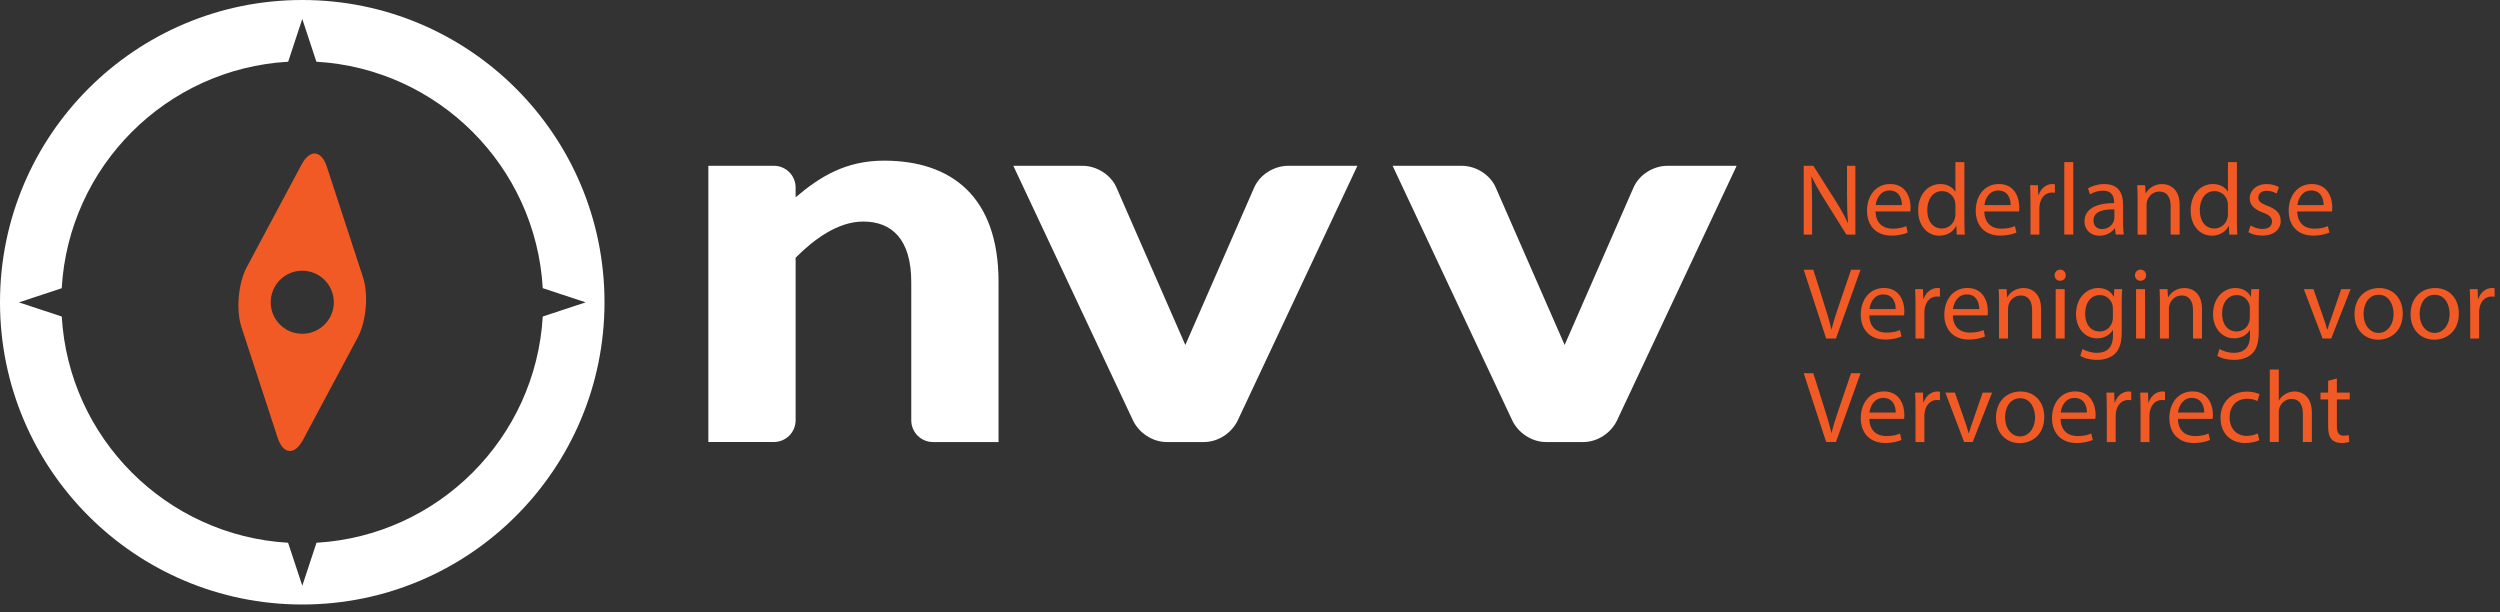 
<svg width="200px" height="49px" viewBox="0 0 200 49" version="1.1" xmlns="http://www.w3.org/2000/svg" xmlns:xlink="http://www.w3.org/1999/xlink">
    <rect x="0" y="0" width="200" height="49" fill="#333333" stroke="none"/>
    <g id="Welcome" stroke="none" stroke-width="1" fill="none" fill-rule="evenodd">
        <g id="Desktop" transform="translate(-891, -2437)" fill-rule="nonzero">
            <g id="logo-(2)" transform="translate(891, 2437)">
                <g id="g7">
                    <g id="g9">
                        <path d="M24.182,0 C10.825,0 0,10.825 0,24.182 C0,37.535 10.825,48.36 24.182,48.36 C37.535,48.36 48.36,37.535 48.36,24.182 C48.36,10.825 37.535,0 24.182,0 Z M25.319,43.42 L24.184,46.861 L23.047,43.42 C13.308,42.855 5.508,35.061 4.941,25.322 L1.511,24.19 L4.938,23.058 C5.497,13.308 13.302,5.499 23.053,4.938 L24.182,1.517 L25.311,4.938 C35.058,5.502 42.861,13.308 43.42,23.055 L46.852,24.187 L43.42,25.322 C42.85,35.058 35.055,42.852 25.319,43.42 Z" id="path11" fill="#FFFFFF"></path>
                        <path d="M29.045,22.197 L26.154,13.357 C25.71,11.994 24.792,11.914 24.116,13.18 L19.734,21.385 C19.058,22.651 18.87,24.8 19.315,26.163 L22.206,35.004 C22.651,36.366 23.569,36.446 24.244,35.183 L28.626,26.978 C29.302,25.713 29.49,23.563 29.045,22.197 Z M26.696,24.401 C26.574,25.79 25.348,26.816 23.959,26.693 C22.574,26.574 21.544,25.35 21.667,23.959 C21.79,22.571 23.013,21.544 24.398,21.667 C25.79,21.79 26.816,23.013 26.696,24.401 Z" id="path13" fill="#F15A24"></path>
                    </g>
                    <g id="g15" transform="translate(56.668, 12.852)" fill="#FFFFFF">
                        <g id="g21" transform="translate(24.398, 0.413)">
                            <path d="M19.252,1.776 L13.761,14.332 L8.268,1.776 C7.814,0.701 6.657,0 5.542,0 L0,0 L7.743,16.478 L0,0 L0,0 L9.551,20.321 C10.047,21.396 11.161,22.098 12.276,22.098 L15.25,22.098 C16.364,22.098 17.479,21.396 17.975,20.321 L27.526,0 L21.984,0 C20.863,0 19.708,0.701 19.252,1.776 L19.252,1.776 Z" id="path23"></path>
                        </g>
                        <path d="M14.047,0 C10.948,0 8.884,1.32 6.982,2.931 L6.982,2.15 C6.982,1.189 6.204,0.411 5.243,0.411 L0,0.411 L0,22.508 L5.243,22.508 C6.204,22.508 6.982,21.73 6.982,20.769 L6.982,7.763 C8.47,6.275 10.369,4.872 12.393,4.872 C14.665,4.872 16.233,6.278 16.233,9.705 L16.233,20.772 C16.233,21.733 17.012,22.511 17.972,22.511 L23.215,22.511 L23.215,9.705 C23.218,2.848 19.418,0 14.047,0 Z" id="path25"></path>
                        <path d="M73.996,2.19 L68.502,14.745 L63.008,2.19 C62.555,1.115 61.398,0.413 60.283,0.413 L54.741,0.413 L62.484,16.892 L54.741,0.413 L54.741,0.413 L64.291,20.735 C64.787,21.81 65.902,22.511 67.017,22.511 L69.99,22.511 C71.105,22.511 72.22,21.81 72.716,20.735 L82.264,0.413 L76.721,0.413 C75.604,0.413 74.449,1.115 73.996,2.19 L73.996,2.19 Z" id="path27"></path>
                    </g>
                </g>
                <g id="g29" transform="translate(144.297, 21.57)" fill="#F15A24">
                    <path d="M1.796,5.514 L-2.02570895e-14,0.011 L0.767,0.011 L1.625,2.723 C1.862,3.467 2.067,4.137 2.212,4.781 L2.229,4.781 C2.383,4.145 2.614,3.45 2.859,2.731 L3.789,0.011 L4.547,0.011 L2.58,5.514 L1.796,5.514 Z" id="path31"></path>
                    <path d="M5.251,3.669 C5.269,4.641 5.887,5.04 6.606,5.04 C7.119,5.04 7.43,4.949 7.7,4.835 L7.823,5.348 C7.569,5.462 7.136,5.594 6.509,5.594 C5.291,5.594 4.564,4.792 4.564,3.601 C4.564,2.409 5.266,1.468 6.417,1.468 C7.709,1.468 8.051,2.603 8.051,3.33 C8.051,3.478 8.034,3.592 8.028,3.663 L5.251,3.663 L5.251,3.669 Z M7.358,3.153 C7.367,2.697 7.17,1.984 6.363,1.984 C5.636,1.984 5.317,2.654 5.26,3.153 L7.358,3.153 Z" id="path33"></path>
                    <path d="M8.943,2.794 C8.943,2.329 8.935,1.927 8.912,1.559 L9.539,1.559 L9.565,2.335 L9.599,2.335 C9.779,1.805 10.212,1.468 10.694,1.468 C10.777,1.468 10.834,1.477 10.899,1.494 L10.899,2.172 C10.822,2.158 10.748,2.15 10.651,2.15 C10.144,2.15 9.784,2.534 9.687,3.073 C9.67,3.17 9.653,3.287 9.653,3.407 L9.653,5.514 L8.943,5.514 L8.943,2.794 Z" id="path35"></path>
                    <path d="M11.934,3.669 C11.951,4.641 12.57,5.04 13.288,5.04 C13.801,5.04 14.112,4.949 14.383,4.835 L14.506,5.348 C14.252,5.462 13.818,5.594 13.191,5.594 C11.974,5.594 11.247,4.792 11.247,3.601 C11.247,2.409 11.948,1.468 13.1,1.468 C14.392,1.468 14.734,2.603 14.734,3.33 C14.734,3.478 14.717,3.592 14.711,3.663 L11.934,3.663 L11.934,3.669 Z M14.041,3.153 C14.049,2.697 13.853,1.984 13.046,1.984 C12.319,1.984 12,2.654 11.943,3.153 L14.041,3.153 Z" id="path37"></path>
                    <path d="M15.626,2.631 C15.626,2.224 15.617,1.887 15.595,1.562 L16.23,1.562 L16.27,2.215 L16.287,2.215 C16.484,1.839 16.94,1.471 17.593,1.471 C18.14,1.471 18.99,1.799 18.99,3.153 L18.99,5.514 L18.272,5.514 L18.272,3.236 C18.272,2.6 18.035,2.07 17.356,2.07 C16.883,2.07 16.515,2.403 16.393,2.805 C16.361,2.897 16.344,3.019 16.344,3.139 L16.344,5.514 L15.626,5.514 L15.626,2.631 L15.626,2.631 Z" id="path39"></path>
                    <path d="M20.96,0.45 C20.969,0.696 20.789,0.892 20.504,0.892 C20.25,0.892 20.071,0.696 20.071,0.45 C20.071,0.197 20.259,1.11022302e-16 20.521,1.11022302e-16 C20.789,0.003 20.96,0.2 20.96,0.45 L20.96,0.45 Z M20.159,5.514 L20.159,1.562 L20.877,1.562 L20.877,5.514 L20.159,5.514 Z" id="path41"></path>
                    <path d="M25.476,1.562 C25.459,1.847 25.442,2.167 25.442,2.649 L25.442,4.944 C25.442,5.85 25.262,6.406 24.877,6.748 C24.492,7.107 23.939,7.221 23.44,7.221 C22.967,7.221 22.445,7.107 22.126,6.894 L22.306,6.346 C22.568,6.509 22.976,6.657 23.466,6.657 C24.202,6.657 24.74,6.272 24.74,5.277 L24.74,4.835 L24.723,4.835 C24.504,5.203 24.079,5.497 23.466,5.497 C22.485,5.497 21.784,4.664 21.784,3.569 C21.784,2.229 22.656,1.471 23.563,1.471 C24.25,1.471 24.623,1.83 24.797,2.158 L24.815,2.158 L24.846,1.562 L25.476,1.562 L25.476,1.562 Z M24.732,3.122 C24.732,2.999 24.723,2.894 24.692,2.794 C24.561,2.378 24.21,2.036 23.688,2.036 C23.001,2.036 22.514,2.614 22.514,3.529 C22.514,4.305 22.907,4.949 23.683,4.949 C24.125,4.949 24.524,4.673 24.678,4.214 C24.718,4.091 24.735,3.951 24.735,3.829 L24.735,3.122 L24.732,3.122 Z" id="path43"></path>
                    <path d="M27.389,0.45 C27.397,0.696 27.218,0.892 26.933,0.892 C26.679,0.892 26.499,0.696 26.499,0.45 C26.499,0.197 26.688,1.11022302e-16 26.95,1.11022302e-16 C27.215,0.003 27.389,0.2 27.389,0.45 L27.389,0.45 Z M26.588,5.514 L26.588,1.562 L27.306,1.562 L27.306,5.514 L26.588,5.514 Z" id="path45"></path>
                    <path d="M28.498,2.631 C28.498,2.224 28.489,1.887 28.467,1.562 L29.102,1.562 L29.142,2.215 L29.159,2.215 C29.356,1.839 29.812,1.471 30.465,1.471 C31.012,1.471 31.862,1.799 31.862,3.153 L31.862,5.514 L31.144,5.514 L31.144,3.236 C31.144,2.6 30.907,2.07 30.228,2.07 C29.755,2.07 29.387,2.403 29.265,2.805 C29.233,2.897 29.216,3.019 29.216,3.139 L29.216,5.514 L28.498,5.514 L28.498,2.631 L28.498,2.631 Z" id="path47"></path>
                    <path d="M36.438,1.562 C36.421,1.847 36.404,2.167 36.404,2.649 L36.404,4.944 C36.404,5.85 36.224,6.406 35.839,6.748 C35.454,7.107 34.901,7.221 34.402,7.221 C33.929,7.221 33.407,7.107 33.088,6.894 L33.268,6.346 C33.53,6.509 33.937,6.657 34.428,6.657 C35.163,6.657 35.702,6.272 35.702,5.277 L35.702,4.835 L35.685,4.835 C35.466,5.203 35.041,5.497 34.428,5.497 C33.447,5.497 32.746,4.664 32.746,3.569 C32.746,2.229 33.618,1.471 34.525,1.471 C35.212,1.471 35.585,1.83 35.759,2.158 L35.776,2.158 L35.808,1.562 L36.438,1.562 L36.438,1.562 Z M35.694,3.122 C35.694,2.999 35.685,2.894 35.654,2.794 C35.523,2.378 35.172,2.036 34.647,2.036 C33.96,2.036 33.47,2.614 33.47,3.529 C33.47,4.305 33.863,4.949 34.639,4.949 C35.081,4.949 35.48,4.673 35.634,4.214 C35.674,4.091 35.691,3.951 35.691,3.829 L35.691,3.122 L35.694,3.122 Z" id="path49"></path>
                    <path d="M40.78,1.562 L41.555,3.783 C41.686,4.142 41.792,4.47 41.874,4.795 L41.9,4.795 C41.991,4.467 42.105,4.142 42.234,3.783 L43.001,1.562 L43.753,1.562 L42.199,5.514 L41.512,5.514 L40.01,1.562 L40.78,1.562 Z" id="path51"></path>
                    <path d="M47.924,3.507 C47.924,4.969 46.912,5.605 45.957,5.605 C44.888,5.605 44.064,4.821 44.064,3.572 C44.064,2.249 44.931,1.474 46.023,1.474 C47.157,1.471 47.924,2.298 47.924,3.507 Z M44.788,3.547 C44.788,4.413 45.287,5.066 45.988,5.066 C46.675,5.066 47.189,4.422 47.189,3.532 C47.189,2.862 46.855,2.013 46.005,2.013 C45.156,2.01 44.788,2.794 44.788,3.547 Z" id="path53"></path>
                    <path d="M52.409,3.507 C52.409,4.969 51.397,5.605 50.442,5.605 C49.372,5.605 48.549,4.821 48.549,3.572 C48.549,2.249 49.415,1.474 50.507,1.474 C51.642,1.471 52.409,2.298 52.409,3.507 Z M49.273,3.547 C49.273,4.413 49.772,5.066 50.473,5.066 C51.16,5.066 51.673,4.422 51.673,3.532 C51.673,2.862 51.34,2.013 50.49,2.013 C49.64,2.01 49.273,2.794 49.273,3.547 Z" id="path55"></path>
                    <path d="M53.315,2.794 C53.315,2.329 53.307,1.927 53.284,1.559 L53.914,1.559 L53.94,2.335 L53.971,2.335 C54.151,1.805 54.584,1.468 55.066,1.468 C55.148,1.468 55.205,1.477 55.271,1.494 L55.271,2.172 C55.197,2.155 55.123,2.15 55.026,2.15 C54.518,2.15 54.159,2.534 54.062,3.073 C54.045,3.17 54.031,3.287 54.031,3.407 L54.031,5.514 L53.321,5.514 L53.321,2.794 L53.315,2.794 Z" id="path57"></path>
                </g>
                <g id="g59" transform="translate(144.297, 29.564)" fill="#F15A24">
                    <path d="M1.796,5.796 L-2.02570895e-14,0.294 L0.767,0.294 L1.625,3.005 C1.862,3.749 2.067,4.419 2.212,5.063 L2.229,5.063 C2.383,4.427 2.614,3.732 2.859,3.013 L3.789,0.294 L4.547,0.294 L2.58,5.796 L1.796,5.796 Z" id="path61"></path>
                    <path d="M5.251,3.951 C5.269,4.924 5.887,5.323 6.606,5.323 C7.119,5.323 7.43,5.231 7.7,5.117 L7.823,5.631 C7.569,5.745 7.136,5.876 6.509,5.876 C5.291,5.876 4.564,5.075 4.564,3.883 C4.564,2.691 5.266,1.75 6.417,1.75 C7.709,1.75 8.051,2.885 8.051,3.612 C8.051,3.76 8.034,3.874 8.028,3.946 L5.251,3.946 L5.251,3.951 Z M7.358,3.438 C7.367,2.982 7.17,2.269 6.363,2.269 C5.636,2.269 5.317,2.939 5.26,3.438 L7.358,3.438 Z" id="path63"></path>
                    <path d="M8.943,3.079 C8.943,2.614 8.935,2.212 8.912,1.845 L9.539,1.845 L9.565,2.62 L9.599,2.62 C9.779,2.09 10.212,1.753 10.694,1.753 C10.777,1.753 10.834,1.762 10.899,1.779 L10.899,2.458 C10.825,2.44 10.751,2.435 10.654,2.435 C10.146,2.435 9.787,2.82 9.69,3.358 C9.67,3.452 9.653,3.569 9.653,3.692 L9.653,5.799 L8.943,5.799 L8.943,3.079 Z" id="path65"></path>
                    <path d="M12.097,1.845 L12.872,4.065 C13.003,4.425 13.109,4.753 13.191,5.078 L13.217,5.078 C13.308,4.75 13.422,4.425 13.55,4.065 L14.317,1.845 L15.07,1.845 L13.519,5.796 L12.832,5.796 L11.33,1.845 L12.097,1.845 Z" id="path67"></path>
                    <path d="M19.244,3.789 C19.244,5.251 18.232,5.887 17.277,5.887 C16.208,5.887 15.381,5.103 15.381,3.854 C15.381,2.532 16.247,1.756 17.339,1.756 C18.477,1.756 19.244,2.58 19.244,3.789 Z M16.108,3.829 C16.108,4.695 16.607,5.348 17.308,5.348 C17.995,5.348 18.508,4.704 18.508,3.815 C18.508,3.145 18.172,2.295 17.325,2.295 C16.476,2.295 16.108,3.079 16.108,3.829 Z" id="path69"></path>
                    <path d="M20.552,3.951 C20.569,4.924 21.188,5.323 21.907,5.323 C22.42,5.323 22.73,5.231 23.001,5.117 L23.124,5.631 C22.87,5.745 22.437,5.876 21.81,5.876 C20.592,5.876 19.865,5.075 19.865,3.883 C19.865,2.691 20.567,1.75 21.718,1.75 C23.01,1.75 23.352,2.885 23.352,3.612 C23.352,3.76 23.335,3.874 23.329,3.946 L20.552,3.946 L20.552,3.951 Z M22.656,3.438 C22.665,2.982 22.468,2.269 21.661,2.269 C20.934,2.269 20.615,2.939 20.558,3.438 L22.656,3.438 Z" id="path71"></path>
                    <path d="M24.244,3.079 C24.244,2.614 24.236,2.212 24.213,1.845 L24.84,1.845 L24.866,2.62 L24.9,2.62 C25.08,2.09 25.513,1.753 25.995,1.753 C26.077,1.753 26.134,1.762 26.2,1.779 L26.2,2.458 C26.126,2.44 26.052,2.435 25.955,2.435 C25.447,2.435 25.088,2.82 24.991,3.358 C24.974,3.455 24.957,3.572 24.957,3.692 L24.957,5.799 L24.247,5.799 L24.247,3.079 L24.244,3.079 Z" id="path73"></path>
                    <path d="M26.947,3.079 C26.947,2.614 26.938,2.212 26.916,1.845 L27.543,1.845 L27.569,2.62 L27.603,2.62 C27.782,2.09 28.216,1.753 28.697,1.753 C28.78,1.753 28.837,1.762 28.903,1.779 L28.903,2.458 C28.829,2.44 28.754,2.435 28.658,2.435 C28.15,2.435 27.791,2.82 27.694,3.358 C27.677,3.455 27.66,3.572 27.66,3.692 L27.66,5.799 L26.95,5.799 L26.95,3.079 L26.947,3.079 Z" id="path75"></path>
                    <path d="M29.938,3.951 C29.955,4.924 30.573,5.323 31.292,5.323 C31.805,5.323 32.116,5.231 32.387,5.117 L32.509,5.631 C32.255,5.745 31.822,5.876 31.195,5.876 C29.978,5.876 29.251,5.075 29.251,3.883 C29.251,2.691 29.952,1.75 31.104,1.75 C32.395,1.75 32.737,2.885 32.737,3.612 C32.737,3.76 32.72,3.874 32.714,3.946 L29.938,3.946 L29.938,3.951 Z M32.042,3.438 C32.05,2.982 31.853,2.269 31.047,2.269 C30.32,2.269 30,2.939 29.943,3.438 L32.042,3.438 Z" id="path77"></path>
                    <path d="M36.446,5.651 C36.258,5.747 35.842,5.879 35.312,5.879 C34.12,5.879 33.344,5.069 33.344,3.863 C33.344,2.646 34.177,1.765 35.468,1.765 C35.893,1.765 36.27,1.87 36.463,1.97 L36.301,2.526 C36.13,2.429 35.859,2.338 35.468,2.338 C34.562,2.338 34.071,3.008 34.071,3.832 C34.071,4.747 34.659,5.308 35.443,5.308 C35.85,5.308 36.121,5.203 36.324,5.112 L36.446,5.651 L36.446,5.651 Z" id="path79"></path>
                    <path d="M37.287,5.06427238e-15 L38.006,5.06427238e-15 L38.006,2.466 L38.023,2.466 C38.137,2.261 38.317,2.081 38.536,1.959 C38.747,1.836 39.001,1.753 39.272,1.753 C39.802,1.753 40.651,2.081 40.651,3.444 L40.651,5.796 L39.933,5.796 L39.933,3.527 C39.933,2.891 39.696,2.352 39.018,2.352 C38.553,2.352 38.185,2.68 38.054,3.07 C38.014,3.167 38.006,3.276 38.006,3.413 L38.006,5.796 L37.287,5.796 L37.287,5.06427238e-15 L37.287,5.06427238e-15 Z" id="path81"></path>
                    <path d="M42.653,0.71 L42.653,1.845 L43.682,1.845 L43.682,2.392 L42.653,2.392 L42.653,4.524 C42.653,5.015 42.792,5.291 43.192,5.291 C43.38,5.291 43.519,5.266 43.608,5.243 L43.642,5.782 C43.502,5.839 43.283,5.879 43.006,5.879 C42.673,5.879 42.402,5.773 42.231,5.576 C42.026,5.363 41.954,5.012 41.954,4.547 L41.954,2.392 L41.341,2.392 L41.341,1.845 L41.954,1.845 L41.954,0.898 L42.653,0.71 L42.653,0.71 Z" id="path83"></path>
                </g>
                <g id="g85" transform="translate(144.297, 12.969)" fill="#F15A24">
                    <path d="M2.02570895e-14,5.799 L2.02570895e-14,0.296 L0.775,0.296 L2.54,3.082 C2.948,3.726 3.267,4.308 3.529,4.869 L3.547,4.861 C3.481,4.125 3.464,3.455 3.464,2.6 L3.464,0.296 L4.134,0.296 L4.134,5.799 L3.415,5.799 L1.668,3.005 C1.283,2.392 0.918,1.765 0.639,1.169 L0.613,1.177 C0.653,1.87 0.67,2.534 0.67,3.447 L0.67,5.799 L2.02570895e-14,5.799 L2.02570895e-14,5.799 Z" id="path87"></path>
                    <path d="M5.75,3.954 C5.767,4.926 6.386,5.326 7.105,5.326 C7.618,5.326 7.928,5.234 8.199,5.12 L8.322,5.633 C8.068,5.747 7.635,5.879 7.008,5.879 C5.79,5.879 5.063,5.078 5.063,3.886 C5.063,2.694 5.765,1.753 6.916,1.753 C8.208,1.753 8.55,2.888 8.55,3.615 C8.55,3.763 8.533,3.877 8.524,3.949 L5.75,3.949 L5.75,3.954 Z M7.857,3.438 C7.866,2.982 7.669,2.269 6.862,2.269 C6.135,2.269 5.816,2.939 5.759,3.438 L7.857,3.438 Z" id="path89"></path>
                    <path d="M12.855,0 L12.855,4.778 C12.855,5.129 12.863,5.528 12.886,5.799 L12.242,5.799 L12.211,5.112 L12.193,5.112 C11.974,5.554 11.492,5.887 10.845,5.887 C9.89,5.887 9.154,5.078 9.154,3.877 C9.146,2.563 9.964,1.753 10.925,1.753 C11.529,1.753 11.937,2.038 12.116,2.358 L12.134,2.358 L12.134,0 L12.855,0 L12.855,0 Z M12.136,3.455 C12.136,3.364 12.128,3.242 12.105,3.153 C12,2.697 11.606,2.321 11.067,2.321 C10.323,2.321 9.884,2.974 9.884,3.849 C9.884,4.65 10.275,5.311 11.053,5.311 C11.535,5.311 11.977,4.992 12.105,4.453 C12.131,4.356 12.136,4.256 12.136,4.142 L12.136,3.455 L12.136,3.455 Z" id="path91"></path>
                    <path d="M14.449,3.954 C14.466,4.926 15.084,5.326 15.803,5.326 C16.316,5.326 16.627,5.234 16.897,5.12 L17.02,5.633 C16.766,5.747 16.333,5.879 15.706,5.879 C14.488,5.879 13.761,5.078 13.761,3.886 C13.761,2.694 14.463,1.753 15.615,1.753 C16.906,1.753 17.248,2.888 17.248,3.615 C17.248,3.763 17.231,3.877 17.225,3.949 L14.449,3.949 L14.449,3.954 Z M16.555,3.438 C16.564,2.982 16.367,2.269 15.56,2.269 C14.833,2.269 14.514,2.939 14.457,3.438 L16.555,3.438 Z" id="path93"></path>
                    <path d="M18.14,3.079 C18.14,2.614 18.132,2.212 18.109,1.845 L18.736,1.845 L18.762,2.62 L18.796,2.62 C18.976,2.09 19.409,1.753 19.891,1.753 C19.974,1.753 20.031,1.762 20.096,1.779 L20.096,2.458 C20.022,2.44 19.948,2.435 19.851,2.435 C19.344,2.435 18.984,2.82 18.887,3.358 C18.87,3.455 18.853,3.572 18.853,3.692 L18.853,5.799 L18.143,5.799 L18.143,3.079 L18.14,3.079 Z" id="path95"></path>
                    <polygon id="path97" points="20.846 2.53213619e-15 21.564 2.53213619e-15 21.564 5.796 20.846 5.796 20.846 5.06427238e-15"></polygon>
                    <path d="M24.96,5.799 L24.903,5.3 L24.877,5.3 C24.658,5.611 24.233,5.887 23.668,5.887 C22.867,5.887 22.46,5.323 22.46,4.753 C22.46,3.797 23.309,3.276 24.834,3.281 L24.834,3.202 C24.834,2.874 24.743,2.286 23.936,2.286 C23.569,2.286 23.184,2.4 22.907,2.58 L22.745,2.107 C23.073,1.896 23.546,1.756 24.045,1.756 C25.254,1.756 25.547,2.58 25.547,3.373 L25.547,4.849 C25.547,5.192 25.564,5.528 25.613,5.796 L24.96,5.796 L24.96,5.799 Z M24.854,3.78 C24.07,3.763 23.181,3.903 23.181,4.67 C23.181,5.135 23.492,5.357 23.859,5.357 C24.373,5.357 24.7,5.029 24.815,4.695 C24.837,4.621 24.854,4.539 24.854,4.467 L24.854,3.78 Z" id="path99"></path>
                    <path d="M26.71,2.917 C26.71,2.509 26.702,2.172 26.679,1.847 L27.315,1.847 L27.355,2.5 L27.372,2.5 C27.569,2.124 28.025,1.756 28.678,1.756 C29.225,1.756 30.074,2.084 30.074,3.438 L30.074,5.799 L29.356,5.799 L29.356,3.521 C29.356,2.885 29.119,2.355 28.441,2.355 C27.968,2.355 27.6,2.688 27.477,3.09 C27.446,3.182 27.429,3.304 27.429,3.424 L27.429,5.802 L26.71,5.802 L26.71,2.917 L26.71,2.917 Z" id="path101"></path>
                    <path d="M34.656,0 L34.656,4.778 C34.656,5.129 34.664,5.528 34.69,5.799 L34.046,5.799 L34.012,5.112 L33.995,5.112 C33.775,5.554 33.293,5.887 32.646,5.887 C31.691,5.887 30.955,5.078 30.955,3.877 C30.947,2.563 31.765,1.753 32.729,1.753 C33.333,1.753 33.741,2.038 33.92,2.358 L33.937,2.358 L33.937,0 L34.656,0 L34.656,0 Z M33.937,3.455 C33.937,3.364 33.929,3.242 33.906,3.153 C33.801,2.697 33.407,2.321 32.868,2.321 C32.124,2.321 31.685,2.974 31.685,3.849 C31.685,4.65 32.079,5.311 32.854,5.311 C33.336,5.311 33.778,4.992 33.906,4.453 C33.929,4.356 33.937,4.256 33.937,4.142 L33.937,3.455 L33.937,3.455 Z" id="path103"></path>
                    <path d="M35.751,5.063 C35.965,5.203 36.338,5.348 36.697,5.348 C37.219,5.348 37.464,5.086 37.464,4.761 C37.464,4.419 37.259,4.231 36.729,4.034 C36.019,3.78 35.682,3.39 35.682,2.917 C35.682,2.281 36.195,1.756 37.045,1.756 C37.444,1.756 37.798,1.87 38.017,2.001 L37.838,2.523 C37.684,2.426 37.396,2.295 37.031,2.295 C36.606,2.295 36.369,2.54 36.369,2.834 C36.369,3.162 36.606,3.307 37.122,3.504 C37.809,3.766 38.16,4.108 38.16,4.695 C38.16,5.388 37.621,5.879 36.683,5.879 C36.25,5.879 35.85,5.773 35.571,5.608 L35.751,5.063 L35.751,5.063 Z" id="path105"></path>
                    <path d="M39.485,3.954 C39.503,4.926 40.121,5.326 40.84,5.326 C41.353,5.326 41.664,5.234 41.934,5.12 L42.057,5.633 C41.803,5.747 41.37,5.879 40.743,5.879 C39.525,5.879 38.798,5.078 38.798,3.886 C38.798,2.694 39.5,1.753 40.651,1.753 C41.943,1.753 42.285,2.888 42.285,3.615 C42.285,3.763 42.268,3.877 42.262,3.949 L39.485,3.949 L39.485,3.954 Z M41.592,3.438 C41.601,2.982 41.404,2.269 40.597,2.269 C39.87,2.269 39.551,2.939 39.494,3.438 L41.592,3.438 Z" id="path107"></path>
                </g>
            </g>
        </g>
    </g>
</svg>